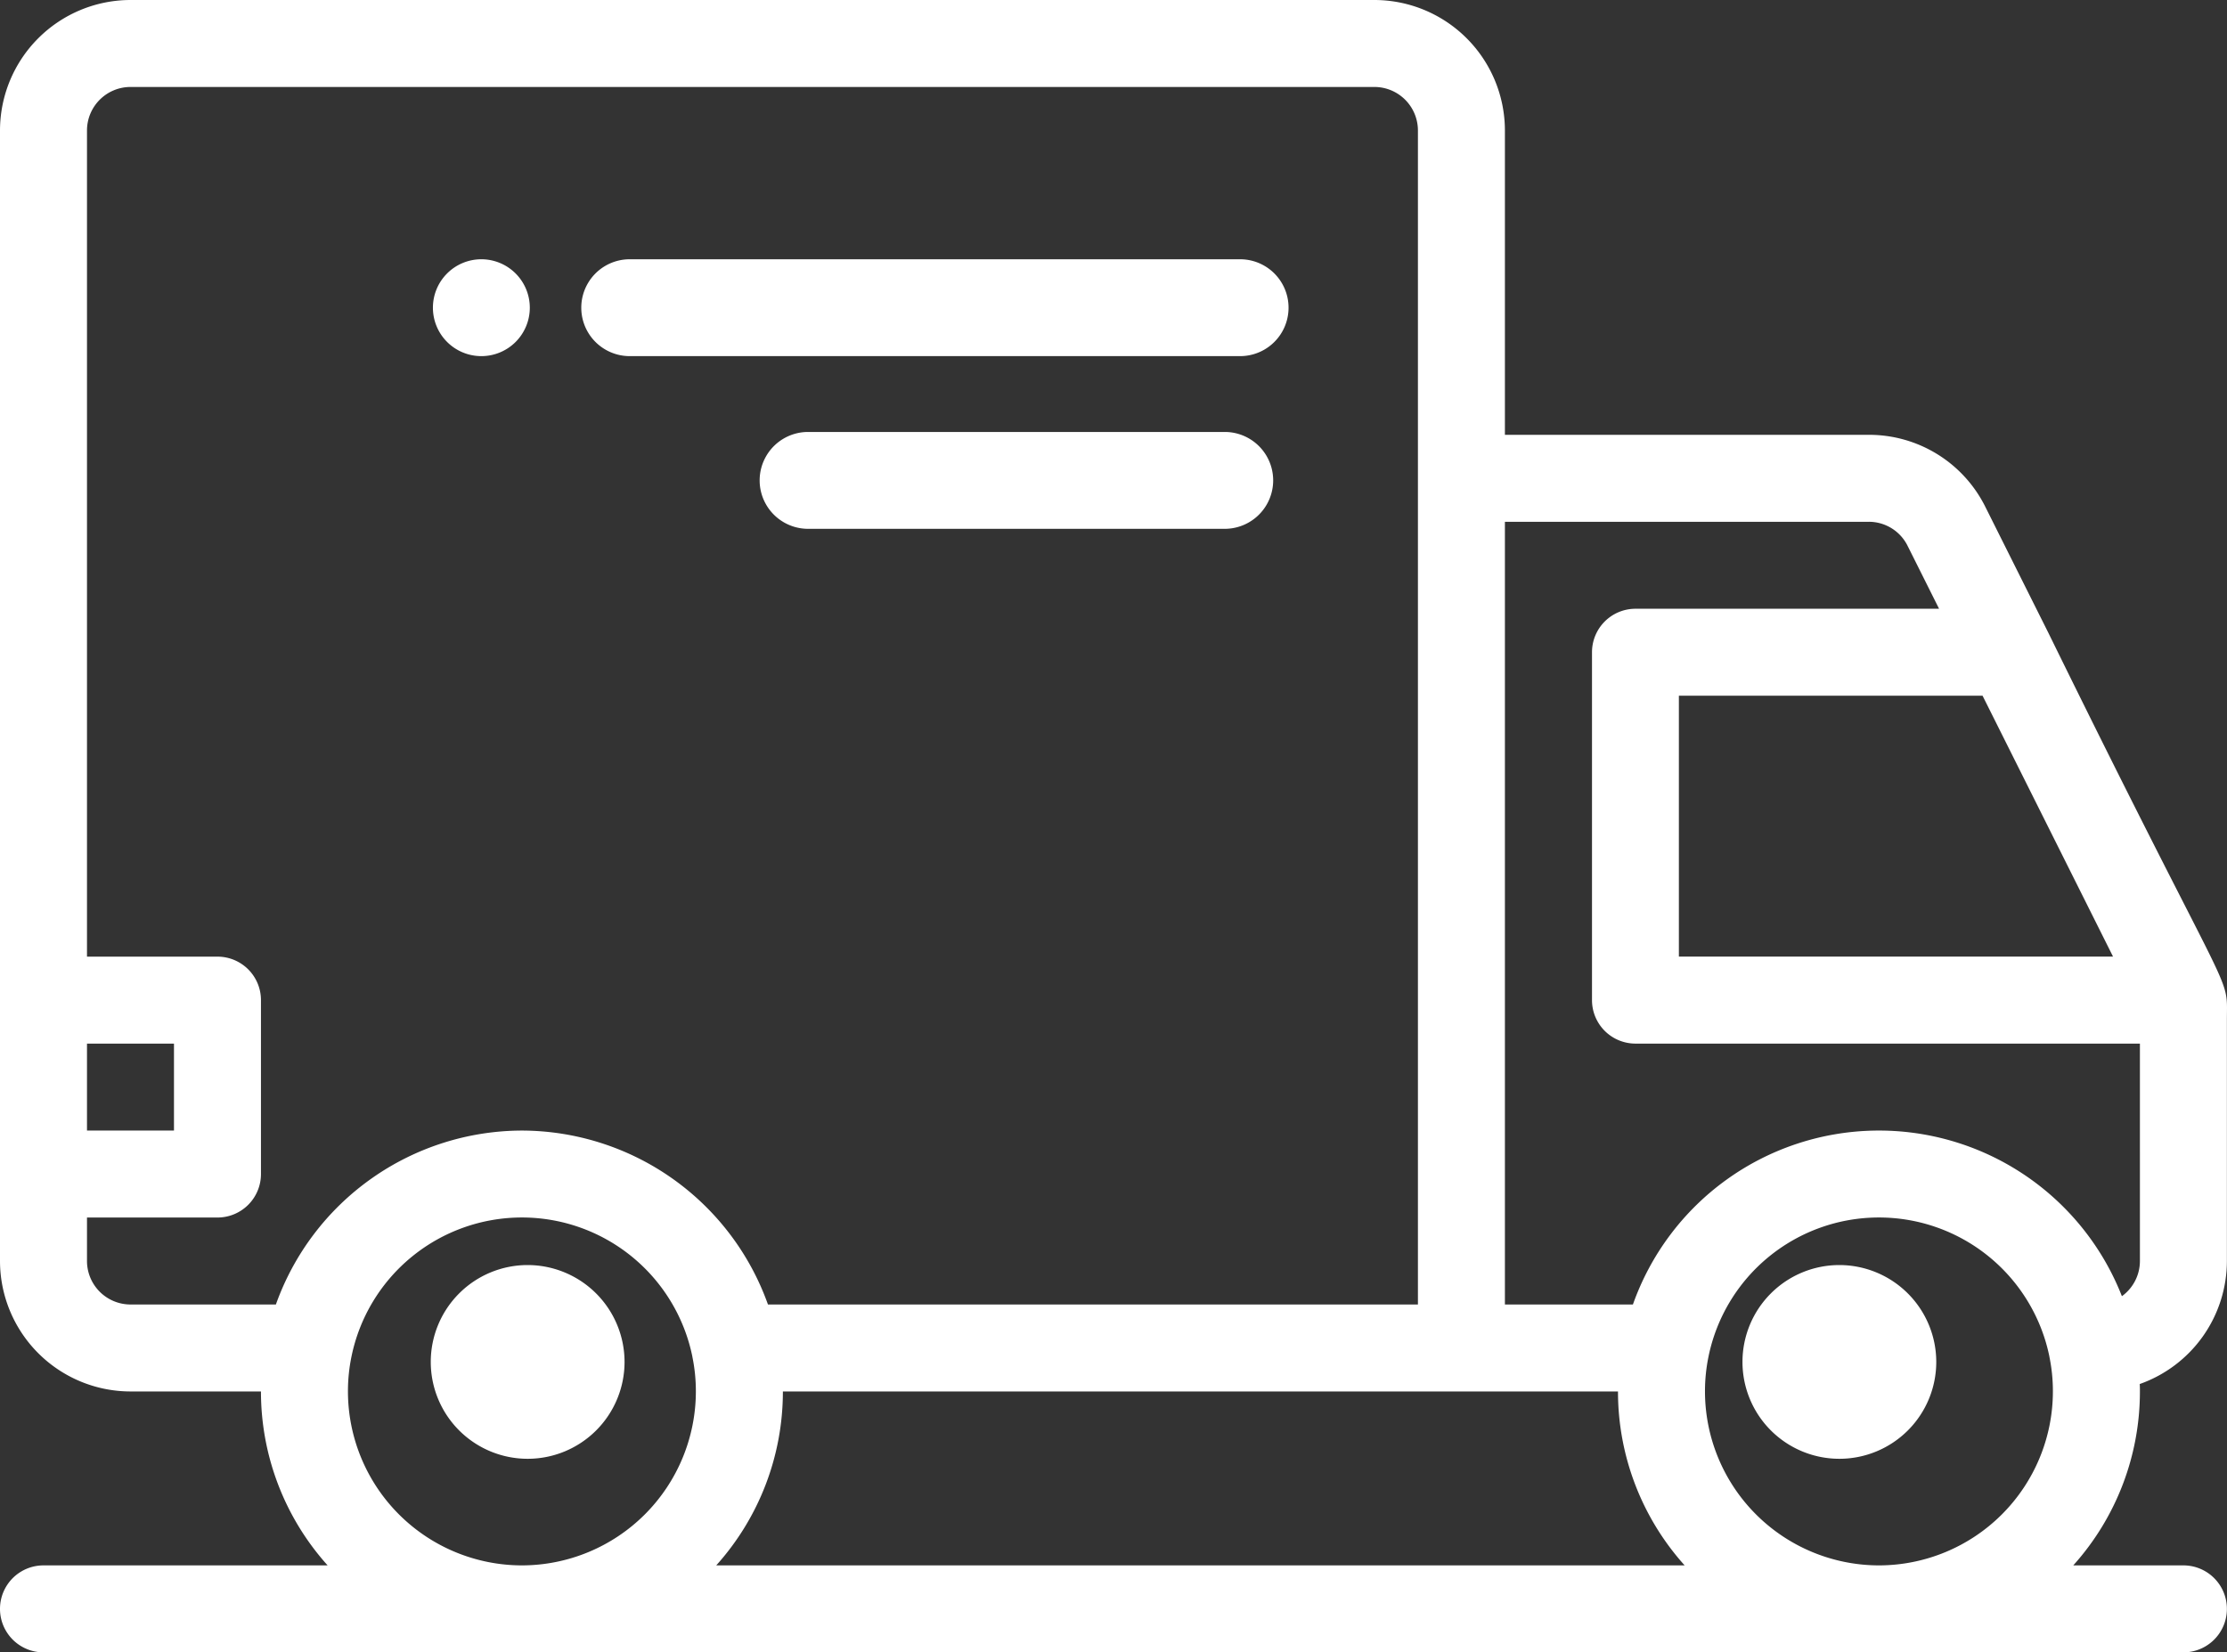 <svg id="truck" xmlns="http://www.w3.org/2000/svg" width="68.356" height="50.731" viewBox="0 0 68.356 50.731">
  <rect x="0" y="0" width="68.356" height="50.731" fill="#333333" stroke="none"/>
  <g id="グループ_29261" data-name="グループ 29261" transform="translate(13.288 7.96)">
    <g id="グループ_29260" data-name="グループ 29260">
      <path id="パス_21258" data-name="パス 21258" d="M101.482,126.006a1.487,1.487,0,1,0,1.487,1.487A1.488,1.488,0,0,0,101.482,126.006Z" transform="translate(-99.995 -126.006)" fill="#fff"/>
    </g>
  </g>
  <g id="グループ_29263" data-name="グループ 29263">
    <g id="グループ_29262" data-name="グループ 29262">
      <path id="パス_21259" data-name="パス 21259" d="M62.872,85.436,60.94,81.573a3.983,3.983,0,0,0-3.582-2.215H46.192V70.013a4.01,4.01,0,0,0-4.005-4.005H4.005A4.01,4.01,0,0,0,0,70.013v34.711a4.01,4.01,0,0,0,4.005,4.005H8.01a7.978,7.978,0,0,0,2.046,5.34H1.335a1.335,1.335,0,0,0,0,2.67H67.018a1.335,1.335,0,1,0,0-2.67H63.637a7.977,7.977,0,0,0,2.046-5.34c0-.076,0-.152-.006-.228a4.011,4.011,0,0,0,2.676-3.777v-7.38C68.353,95.786,68.662,97.24,62.872,85.436Zm-2.019,1.932,4.005,8.01H51.532v-8.01ZM2.67,98.049H5.34v2.67H2.67Zm13.35,16.02a5.346,5.346,0,0,1-5.34-5.34,5.27,5.27,0,0,1,.108-1.07,5.34,5.34,0,0,1,10.464,0v.006a5.249,5.249,0,0,1,.107,1.064A5.346,5.346,0,0,1,16.02,114.069Zm0-13.35a8.038,8.038,0,0,0-7.552,5.34H4.005a1.337,1.337,0,0,1-1.335-1.335v-1.335H6.675a1.335,1.335,0,0,0,1.335-1.335v-5.34a1.335,1.335,0,0,0-1.335-1.335H2.67V70.013a1.337,1.337,0,0,1,1.335-1.335H42.187a1.337,1.337,0,0,1,1.335,1.335v36.046H23.572A8.038,8.038,0,0,0,16.02,100.719Zm5.964,13.35a7.977,7.977,0,0,0,2.046-5.34H49.663a7.978,7.978,0,0,0,2.046,5.34Zm35.689,0a5.346,5.346,0,0,1-5.34-5.34,5.27,5.27,0,0,1,.108-1.07,5.34,5.34,0,0,1,10.464,0v.006a5.249,5.249,0,0,1,.107,1.064A5.346,5.346,0,0,1,57.673,114.069Zm8.01-9.345a1.333,1.333,0,0,1-.553,1.08,8.01,8.01,0,0,0-15.009.255H46.192V82.028H57.358a1.328,1.328,0,0,1,1.194.738l.966,1.932H50.2a1.335,1.335,0,0,0-1.335,1.335v10.68A1.335,1.335,0,0,0,50.2,98.049H65.683Z" transform="translate(0 -66.008)" fill="#fff"/>
    </g>
  </g>
  <g id="グループ_29265" data-name="グループ 29265" transform="translate(17.842 7.96)">
    <g id="グループ_29264" data-name="グループ 29264">
      <path id="パス_21260" data-name="パス 21260" d="M160.216,126.006H141.481a1.487,1.487,0,1,0,0,2.974h18.735a1.487,1.487,0,0,0,0-2.974Z" transform="translate(-139.994 -126.006)" fill="#fff"/>
    </g>
  </g>
  <g id="グループ_29267" data-name="グループ 29267" transform="translate(23.317 13.266)">
    <g id="グループ_29266" data-name="グループ 29266" transform="translate(0 0)">
      <path id="パス_21261" data-name="パス 21261" d="M194.267,166H181.479a1.487,1.487,0,1,0,0,2.974h12.788a1.487,1.487,0,0,0,0-2.974Z" transform="translate(-179.992 -166.004)" fill="#fff"/>
    </g>
  </g>
  <g id="グループ_29269" data-name="グループ 29269" transform="translate(53.484 38.836)">
    <g id="グループ_29268" data-name="グループ 29268">
      <path id="パス_21262" data-name="パス 21262" d="M414.957,366a2.974,2.974,0,1,0,2.974,2.974A2.977,2.977,0,0,0,414.957,366Z" transform="translate(-411.983 -365.996)" fill="#fff"/>
    </g>
  </g>
  <g id="グループ_29271" data-name="グループ 29271" transform="translate(13.222 38.836)">
    <g id="グループ_29270" data-name="グループ 29270">
      <path id="パス_21263" data-name="パス 21263" d="M102.97,366a2.974,2.974,0,1,0,2.974,2.974A2.977,2.977,0,0,0,102.97,366Z" transform="translate(-99.996 -365.996)" fill="#fff"/>
    </g>
  </g>
</svg>
